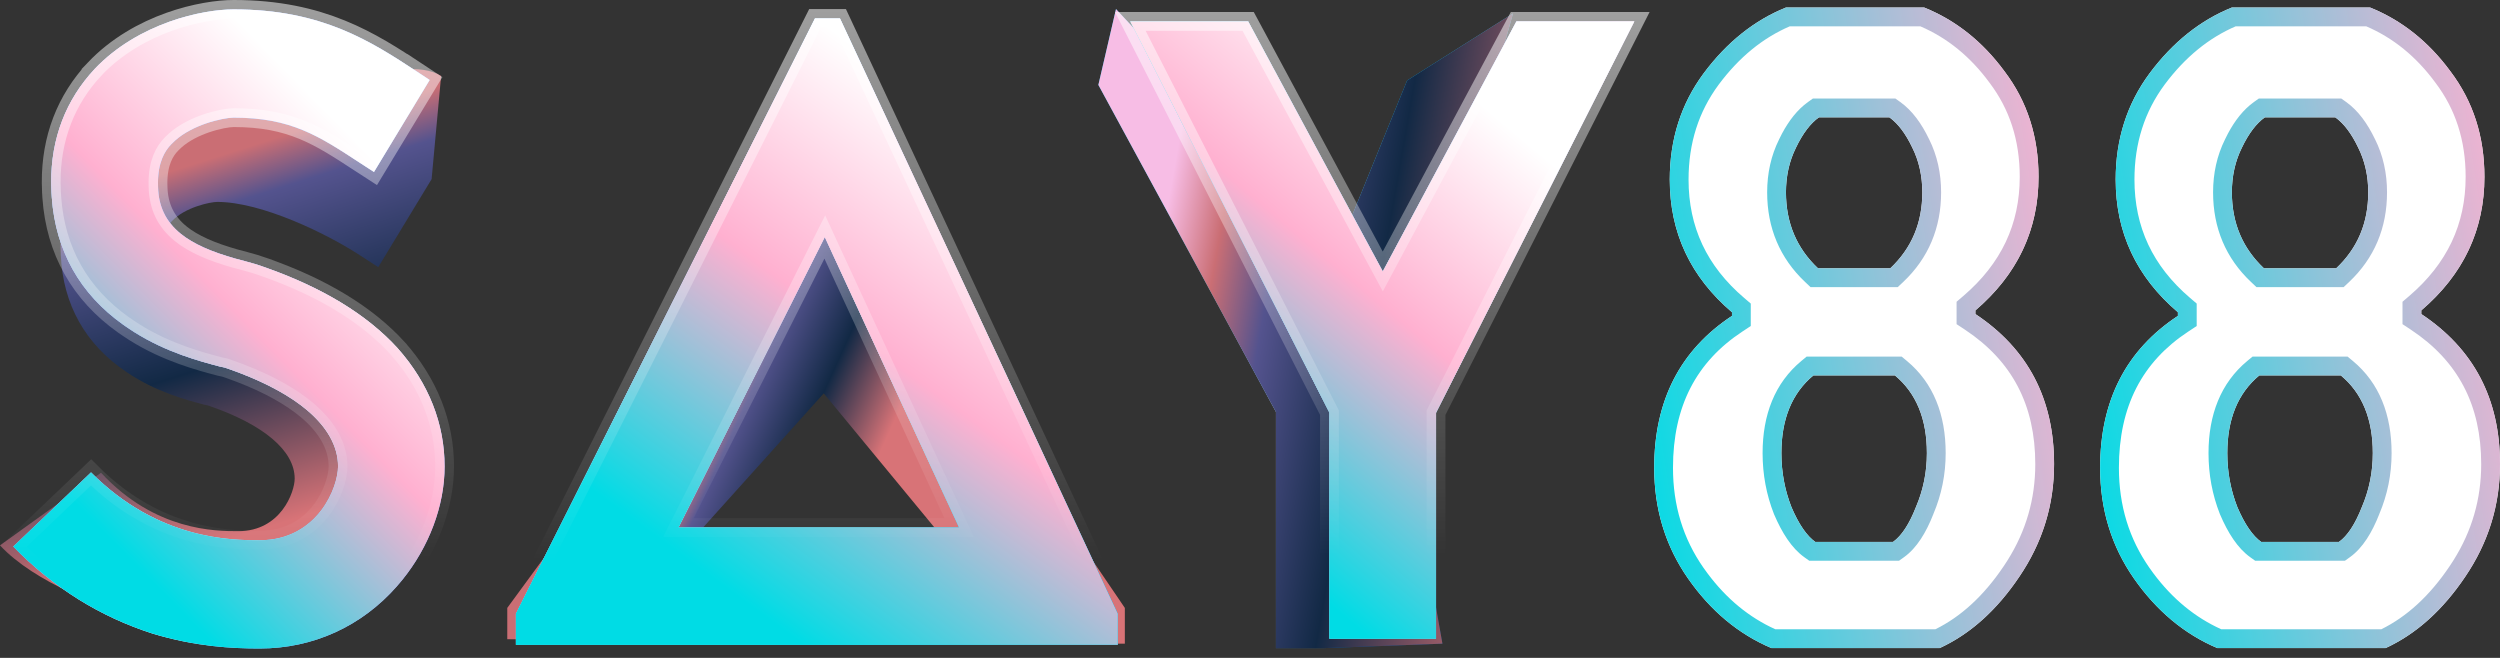 <svg width="133" height="35" viewBox="0 0 133 35" fill="none" xmlns="http://www.w3.org/2000/svg">
<rect x="0" y="0" width="133" height="35" fill="#333333" stroke="none"/>
<path d="M74.86 4.28L80.492 0.713L74.55 21.917L76.737 34.243L70.401 34.481H67.88V21.917L58.433 4.518L59.371 0.482L71.215 13.227L74.86 4.28Z" fill="url(#paint0_linear_2445_5691)"/>
<path d="M74.86 4.28L80.492 0.713L74.55 21.917L76.737 34.243L70.401 34.481H67.88V21.917L58.433 4.518L59.371 0.482L71.215 13.227L74.86 4.28Z" fill="url(#paint1_linear_2445_5691)"/>
<path d="M70.727 21.954L70.673 21.848L60.133 1.14H66.403L73.121 13.621L73.564 14.443L74.003 13.62L80.674 1.14H86.944L76.45 21.849L76.397 21.955V33.982H70.727V21.954Z" fill="url(#paint2_linear_2445_5691)"/>
<path d="M70.727 21.954L70.673 21.848L60.133 1.14H66.403L73.121 13.621L73.564 14.443L74.003 13.62L80.674 1.14H86.944L76.45 21.849L76.397 21.955V33.982H70.727V21.954Z" fill="url(#paint3_linear_2445_5691)"/>
<path d="M70.727 21.954L70.673 21.848L60.133 1.14H66.403L73.121 13.621L73.564 14.443L74.003 13.62L80.674 1.14H86.944L76.45 21.849L76.397 21.955V33.982H70.727V21.954Z" fill="url(#paint4_linear_2445_5691)"/>
<path d="M70.727 21.954L70.673 21.848L60.133 1.14H66.403L73.121 13.621L73.564 14.443L74.003 13.62L80.674 1.14H86.944L76.45 21.849L76.397 21.955V33.982H70.727V21.954Z" fill="url(#paint5_linear_2445_5691)"/>
<path d="M70.727 21.954L70.673 21.848L60.133 1.14H66.403L73.121 13.621L73.564 14.443L74.003 13.62L80.674 1.14H86.944L76.45 21.849L76.397 21.955V33.982H70.727V21.954Z" stroke="url(#paint6_linear_2445_5691)"/>
<path d="M44.977 10.463L59.841 32.341V34.244L26.987 34.006V32.341L43.005 10.463H44.977ZM36.802 28.733H50.266L43.823 20.927L36.802 28.733Z" fill="url(#paint7_linear_2445_5691)"/>
<path d="M44.685 0.982L59.462 32.648V34.3H27.447V32.656L43.357 0.982H44.685ZM43.413 13.533L36.457 27.34L36.092 28.065H51.025L50.697 27.355L44.313 13.549L43.879 12.608L43.413 13.533Z" fill="url(#paint8_linear_2445_5691)"/>
<path d="M44.685 0.982L59.462 32.648V34.3H27.447V32.656L43.357 0.982H44.685ZM43.413 13.533L36.457 27.34L36.092 28.065H51.025L50.697 27.355L44.313 13.549L43.879 12.608L43.413 13.533Z" fill="url(#paint9_linear_2445_5691)"/>
<path d="M44.685 0.982L59.462 32.648V34.3H27.447V32.656L43.357 0.982H44.685ZM43.413 13.533L36.457 27.34L36.092 28.065H51.025L50.697 27.355L44.313 13.549L43.879 12.608L43.413 13.533Z" fill="url(#paint10_linear_2445_5691)"/>
<path d="M44.685 0.982L59.462 32.648V34.3H27.447V32.656L43.357 0.982H44.685ZM43.413 13.533L36.457 27.34L36.092 28.065H51.025L50.697 27.355L44.313 13.549L43.879 12.608L43.413 13.533Z" fill="url(#paint11_linear_2445_5691)"/>
<path d="M44.685 0.982L59.462 32.648V34.3H27.447V32.656L43.357 0.982H44.685ZM43.413 13.533L36.457 27.34L36.092 28.065H51.025L50.697 27.355L44.313 13.549L43.879 12.608L43.413 13.533Z" stroke="url(#paint12_linear_2445_5691)"/>
<path d="M11.05 21.566L10.856 21.527C9.962 21.291 8.29 20.858 6.735 19.795C4.557 18.339 3.352 16.213 3.235 13.576C3.119 11.372 3.819 9.443 5.218 7.948C7.24 5.822 10.156 5.232 11.556 5.232C15.522 5.232 21.484 2.744 23.467 4.043L22.962 9.529L20.123 14.213L19.151 13.583C17.402 12.441 13.928 10.742 11.556 10.742C11.206 10.742 9.845 11.018 9.145 11.766C8.912 12.002 8.64 12.435 8.679 13.34C8.718 14.757 9.69 15.544 12.178 16.174C12.489 16.253 12.722 16.331 12.956 16.41C15.56 17.315 17.582 18.536 18.982 20.071C20.382 21.645 21.12 23.495 21.12 25.463C21.12 27.392 20.304 29.399 18.943 30.934C17.349 32.745 15.133 33.768 12.683 33.768C11.478 33.768 9.845 33.689 7.901 33.099C5.452 32.312 1.866 31.019 0 29.012L5.374 25.148C8.251 28.258 11.478 28.258 12.683 28.258C14.938 28.258 15.677 26.172 15.677 25.463C15.677 23.967 14.005 22.59 11.167 21.606L11.05 21.566Z" fill="url(#paint13_linear_2445_5691)"/>
<path d="M12.434 0.5C17.14 0.5 19.752 2.216 22.164 3.798V3.797L22.857 4.255L19.895 9.147L19.138 8.656H19.137C18.076 7.963 17.154 7.356 16.127 6.931C15.084 6.499 13.945 6.259 12.434 6.259C12.144 6.259 11.563 6.36 10.955 6.569C10.42 6.754 9.803 7.043 9.315 7.478L9.124 7.662C8.757 8.034 8.403 8.646 8.404 9.741L8.409 9.966C8.438 10.968 8.809 11.783 9.612 12.434C10.288 12.981 11.25 13.398 12.514 13.756L13.073 13.905C13.432 13.996 13.701 14.086 13.984 14.182V14.183C17.121 15.274 19.517 16.73 21.159 18.531V18.532C22.8 20.38 23.653 22.532 23.653 24.814C23.653 26.905 22.821 29.099 21.402 30.849L21.111 31.192L21.11 31.194C19.251 33.309 16.671 34.5 13.815 34.5C12.366 34.5 10.422 34.405 8.108 33.703H8.109C5.338 32.812 2.86 31.285 0.707 29.077L4.843 25.133C8.425 28.74 12.351 28.741 13.815 28.741C15.376 28.741 16.432 28.009 17.083 27.157C17.715 26.33 17.984 25.367 17.984 24.814C17.984 23.695 17.358 22.687 16.349 21.831C15.464 21.081 14.248 20.415 12.771 19.848L12.121 19.61L12.117 19.609L11.975 19.561L11.945 19.551L11.914 19.545L11.69 19.498C10.659 19.226 8.871 18.757 7.153 17.675L6.809 17.449L6.805 17.446L6.57 17.285C4.26 15.649 2.956 13.346 2.755 10.499L2.738 10.213V10.208L2.724 9.729C2.707 7.357 3.517 5.295 5.034 3.673L5.033 3.672C7.387 1.197 10.808 0.5 12.434 0.5Z" fill="url(#paint14_linear_2445_5691)"/>
<path d="M12.434 0.5C17.14 0.5 19.752 2.216 22.164 3.798V3.797L22.857 4.255L19.895 9.147L19.138 8.656H19.137C18.076 7.963 17.154 7.356 16.127 6.931C15.084 6.499 13.945 6.259 12.434 6.259C12.144 6.259 11.563 6.36 10.955 6.569C10.42 6.754 9.803 7.043 9.315 7.478L9.124 7.662C8.757 8.034 8.403 8.646 8.404 9.741L8.409 9.966C8.438 10.968 8.809 11.783 9.612 12.434C10.288 12.981 11.25 13.398 12.514 13.756L13.073 13.905C13.432 13.996 13.701 14.086 13.984 14.182V14.183C17.121 15.274 19.517 16.73 21.159 18.531V18.532C22.8 20.38 23.653 22.532 23.653 24.814C23.653 26.905 22.821 29.099 21.402 30.849L21.111 31.192L21.11 31.194C19.251 33.309 16.671 34.5 13.815 34.5C12.366 34.5 10.422 34.405 8.108 33.703H8.109C5.338 32.812 2.86 31.285 0.707 29.077L4.843 25.133C8.425 28.74 12.351 28.741 13.815 28.741C15.376 28.741 16.432 28.009 17.083 27.157C17.715 26.33 17.984 25.367 17.984 24.814C17.984 23.695 17.358 22.687 16.349 21.831C15.464 21.081 14.248 20.415 12.771 19.848L12.121 19.61L12.117 19.609L11.975 19.561L11.945 19.551L11.914 19.545L11.69 19.498C10.659 19.226 8.871 18.757 7.153 17.675L6.809 17.449L6.805 17.446L6.57 17.285C4.26 15.649 2.956 13.346 2.755 10.499L2.738 10.213V10.208L2.724 9.729C2.707 7.357 3.517 5.295 5.034 3.673L5.033 3.672C7.387 1.197 10.808 0.5 12.434 0.5Z" fill="url(#paint15_linear_2445_5691)"/>
<path d="M12.434 0.5C17.14 0.5 19.752 2.216 22.164 3.798V3.797L22.857 4.255L19.895 9.147L19.138 8.656H19.137C18.076 7.963 17.154 7.356 16.127 6.931C15.084 6.499 13.945 6.259 12.434 6.259C12.144 6.259 11.563 6.36 10.955 6.569C10.42 6.754 9.803 7.043 9.315 7.478L9.124 7.662C8.757 8.034 8.403 8.646 8.404 9.741L8.409 9.966C8.438 10.968 8.809 11.783 9.612 12.434C10.288 12.981 11.25 13.398 12.514 13.756L13.073 13.905C13.432 13.996 13.701 14.086 13.984 14.182V14.183C17.121 15.274 19.517 16.73 21.159 18.531V18.532C22.8 20.38 23.653 22.532 23.653 24.814C23.653 26.905 22.821 29.099 21.402 30.849L21.111 31.192L21.11 31.194C19.251 33.309 16.671 34.5 13.815 34.5C12.366 34.5 10.422 34.405 8.108 33.703H8.109C5.338 32.812 2.86 31.285 0.707 29.077L4.843 25.133C8.425 28.74 12.351 28.741 13.815 28.741C15.376 28.741 16.432 28.009 17.083 27.157C17.715 26.33 17.984 25.367 17.984 24.814C17.984 23.695 17.358 22.687 16.349 21.831C15.464 21.081 14.248 20.415 12.771 19.848L12.121 19.61L12.117 19.609L11.975 19.561L11.945 19.551L11.914 19.545L11.69 19.498C10.659 19.226 8.871 18.757 7.153 17.675L6.809 17.449L6.805 17.446L6.57 17.285C4.26 15.649 2.956 13.346 2.755 10.499L2.738 10.213V10.208L2.724 9.729C2.707 7.357 3.517 5.295 5.034 3.673L5.033 3.672C7.387 1.197 10.808 0.5 12.434 0.5Z" fill="url(#paint16_linear_2445_5691)"/>
<path d="M12.434 0.5C17.14 0.5 19.752 2.216 22.164 3.798V3.797L22.857 4.255L19.895 9.147L19.138 8.656H19.137C18.076 7.963 17.154 7.356 16.127 6.931C15.084 6.499 13.945 6.259 12.434 6.259C12.144 6.259 11.563 6.36 10.955 6.569C10.42 6.754 9.803 7.043 9.315 7.478L9.124 7.662C8.757 8.034 8.403 8.646 8.404 9.741L8.409 9.966C8.438 10.968 8.809 11.783 9.612 12.434C10.288 12.981 11.25 13.398 12.514 13.756L13.073 13.905C13.432 13.996 13.701 14.086 13.984 14.182V14.183C17.121 15.274 19.517 16.73 21.159 18.531V18.532C22.8 20.38 23.653 22.532 23.653 24.814C23.653 26.905 22.821 29.099 21.402 30.849L21.111 31.192L21.11 31.194C19.251 33.309 16.671 34.5 13.815 34.5C12.366 34.5 10.422 34.405 8.108 33.703H8.109C5.338 32.812 2.86 31.285 0.707 29.077L4.843 25.133C8.425 28.74 12.351 28.741 13.815 28.741C15.376 28.741 16.432 28.009 17.083 27.157C17.715 26.33 17.984 25.367 17.984 24.814C17.984 23.695 17.358 22.687 16.349 21.831C15.464 21.081 14.248 20.415 12.771 19.848L12.121 19.61L12.117 19.609L11.975 19.561L11.945 19.551L11.914 19.545L11.69 19.498C10.659 19.226 8.871 18.757 7.153 17.675L6.809 17.449L6.805 17.446L6.57 17.285C4.26 15.649 2.956 13.346 2.755 10.499L2.738 10.213V10.208L2.724 9.729C2.707 7.357 3.517 5.295 5.034 3.673L5.033 3.672C7.387 1.197 10.808 0.5 12.434 0.5Z" stroke="url(#paint17_linear_2445_5691)"/>
<path d="M126.915 34.477H117.957C116.205 33.73 114.728 32.497 113.527 30.777C112.327 29.057 111.726 27.094 111.726 24.887C111.726 21.317 113.106 18.623 115.864 16.806V16.611C113.657 14.729 112.554 12.376 112.554 9.552C112.554 7.41 113.154 5.528 114.355 3.905C115.588 2.25 117.049 1.081 118.736 0.4H126.087C127.775 1.081 129.203 2.217 130.371 3.808C131.572 5.398 132.172 7.264 132.172 9.406C132.172 12.229 131.053 14.599 128.813 16.514V16.708C131.604 18.558 133 21.219 133 24.692C133 26.866 132.383 28.862 131.15 30.68C129.949 32.465 128.538 33.73 126.915 34.477ZM120.197 19.97C119.061 20.911 118.493 22.29 118.493 24.108C118.493 25.114 118.671 26.071 119.028 26.98C119.418 27.889 119.84 28.505 120.294 28.83H124.432C124.886 28.505 125.292 27.889 125.649 26.98C126.039 26.071 126.233 25.114 126.233 24.108C126.233 22.29 125.665 20.911 124.529 19.97H120.197ZM120.489 6.242C120.035 6.566 119.629 7.102 119.272 7.848C118.915 8.562 118.736 9.357 118.736 10.234C118.736 11.856 119.304 13.203 120.44 14.274H124.286C125.422 13.203 125.99 11.856 125.99 10.234C125.99 9.357 125.811 8.562 125.454 7.848C125.097 7.102 124.692 6.566 124.237 6.242H120.489Z" fill="white"/>
<path d="M132 24.692C132 21.54 130.761 19.198 128.261 17.541L127.813 17.245V16.053L128.164 15.753C130.192 14.019 131.172 11.923 131.172 9.406C131.172 7.464 130.632 5.814 129.573 4.411L129.565 4.4C128.538 3.002 127.312 2.013 125.884 1.4H118.94C117.515 2.013 116.252 3.033 115.157 4.502C114.093 5.942 113.553 7.612 113.553 9.552C113.553 12.074 114.522 14.152 116.513 15.85L116.864 16.15V17.344L116.415 17.64C113.963 19.255 112.726 21.62 112.726 24.886C112.726 26.9 113.27 28.661 114.347 30.205L114.557 30.496C115.576 31.865 116.781 32.848 118.171 33.477H126.686C128.035 32.811 129.251 31.711 130.32 30.122L130.323 30.119L130.526 29.806C131.512 28.239 132 26.541 132 24.692ZM126.233 24.108C126.233 22.291 125.666 20.911 124.53 19.97H120.197C119.061 20.911 118.493 22.291 118.493 24.108L118.502 24.483C118.541 25.352 118.716 26.185 119.028 26.98C119.369 27.775 119.735 28.347 120.126 28.695L120.295 28.83H124.432C124.83 28.546 125.19 28.038 125.513 27.307L125.649 26.98C125.99 26.185 126.182 25.352 126.224 24.483L126.233 24.108ZM125.99 10.234C125.99 9.467 125.853 8.762 125.58 8.12L125.455 7.848C125.098 7.102 124.691 6.566 124.237 6.242H120.489C120.035 6.566 119.629 7.102 119.272 7.848L119.146 8.12C118.873 8.762 118.736 9.467 118.736 10.234L118.743 10.535C118.805 11.924 119.302 13.103 120.234 14.07L120.44 14.274H124.286C125.351 13.27 125.916 12.024 125.983 10.535L125.99 10.234ZM127.233 24.108C127.233 25.236 127.014 26.317 126.579 27.344L126.58 27.345C126.198 28.316 125.704 29.151 125.013 29.644L124.753 29.83H119.973L119.713 29.644C119.034 29.159 118.522 28.338 118.109 27.373L118.103 27.36L118.097 27.345C117.693 26.317 117.493 25.235 117.493 24.108C117.493 22.068 118.142 20.374 119.559 19.2L119.837 18.97H124.89L125.168 19.2C126.585 20.374 127.233 22.068 127.233 24.108ZM126.99 10.234C126.99 12.12 126.317 13.733 124.972 15.002L124.683 15.274H120.043L119.755 15.002C118.41 13.733 117.736 12.12 117.736 10.234C117.736 9.224 117.942 8.278 118.37 7.417L118.523 7.112C118.893 6.415 119.346 5.83 119.908 5.428L120.169 5.242H124.558L124.819 5.428C125.457 5.884 125.952 6.577 126.348 7.401H126.349C126.782 8.267 126.99 9.218 126.99 10.234ZM132.159 9.93C132.028 12.524 130.912 14.718 128.813 16.513V16.709C131.604 18.558 133 21.219 133 24.692L132.993 25.097C132.921 27.115 132.306 28.976 131.15 30.68C130.024 32.353 128.713 33.57 127.216 34.331L126.915 34.477H117.958L117.632 34.331C116.129 33.625 114.836 32.546 113.755 31.094L113.527 30.777C112.401 29.164 111.803 27.338 111.733 25.297L111.726 24.886C111.726 21.317 113.105 18.622 115.864 16.805V16.611C113.795 14.846 112.696 12.668 112.567 10.076L112.553 9.552C112.553 7.41 113.154 5.527 114.355 3.905C115.588 2.25 117.049 1.081 118.736 0.4H126.088C127.775 1.081 129.203 2.217 130.371 3.807C131.571 5.397 132.172 7.264 132.172 9.406L132.159 9.93Z" fill="url(#paint18_linear_2445_5691)"/>
<path d="M103.192 34.477H94.235C92.482 33.73 91.005 32.497 89.805 30.777C88.604 29.057 88.003 27.094 88.003 24.887C88.003 21.317 89.383 18.623 92.141 16.806V16.611C89.934 14.729 88.831 12.376 88.831 9.552C88.831 7.41 89.431 5.528 90.632 3.905C91.865 2.25 93.326 1.081 95.014 0.4H102.364C104.052 1.081 105.48 2.217 106.648 3.808C107.849 5.398 108.45 7.264 108.45 9.406C108.45 12.229 107.33 14.599 105.091 16.514V16.708C107.882 18.558 109.277 21.219 109.277 24.692C109.277 26.866 108.661 28.862 107.427 30.68C106.227 32.465 104.815 33.73 103.192 34.477ZM96.474 19.97C95.338 20.911 94.77 22.29 94.77 24.108C94.77 25.114 94.949 26.071 95.306 26.98C95.695 27.889 96.117 28.505 96.571 28.83H100.709C101.164 28.505 101.569 27.889 101.926 26.98C102.316 26.071 102.51 25.114 102.51 24.108C102.51 22.29 101.943 20.911 100.807 19.97H96.474ZM96.766 6.242C96.312 6.566 95.906 7.102 95.549 7.848C95.192 8.562 95.014 9.357 95.014 10.234C95.014 11.856 95.582 13.203 96.717 14.274H100.563C101.699 13.203 102.267 11.856 102.267 10.234C102.267 9.357 102.089 8.562 101.732 7.848C101.375 7.102 100.969 6.566 100.515 6.242H96.766Z" fill="white"/>
<path d="M108.277 24.692C108.277 21.54 107.038 19.198 104.539 17.541L104.09 17.245V16.053L104.441 15.753C106.469 14.019 107.45 11.923 107.45 9.406C107.45 7.464 106.91 5.814 105.85 4.411L105.842 4.4C104.815 3.002 103.589 2.013 102.162 1.4H95.217C93.792 2.013 92.529 3.033 91.434 4.502C90.37 5.942 89.831 7.612 89.831 9.552C89.831 12.074 90.799 14.152 92.79 15.85L93.141 16.15V17.344L92.692 17.64C90.24 19.255 89.004 21.62 89.003 24.886C89.003 26.9 89.547 28.661 90.624 30.205L90.835 30.496C91.853 31.865 93.058 32.848 94.448 33.477H102.963C104.312 32.811 105.528 31.711 106.597 30.122L106.6 30.119L106.803 29.806C107.789 28.239 108.277 26.541 108.277 24.692ZM102.51 24.108C102.51 22.291 101.943 20.911 100.807 19.97H96.474C95.338 20.911 94.77 22.291 94.77 24.108L94.779 24.483C94.818 25.352 94.993 26.185 95.305 26.98C95.646 27.775 96.012 28.347 96.403 28.695L96.572 28.83H100.709C101.107 28.546 101.468 28.038 101.791 27.307L101.926 26.98C102.267 26.185 102.459 25.352 102.501 24.483L102.51 24.108ZM102.267 10.234C102.267 9.467 102.13 8.762 101.857 8.12L101.732 7.848C101.375 7.102 100.969 6.566 100.514 6.242H96.766C96.312 6.566 95.906 7.102 95.549 7.848L95.423 8.12C95.15 8.762 95.013 9.467 95.013 10.234L95.02 10.535C95.082 11.924 95.579 13.103 96.511 14.07L96.717 14.274H100.563C101.628 13.27 102.194 12.024 102.26 10.535L102.267 10.234ZM103.51 24.108C103.51 25.236 103.291 26.317 102.856 27.344L102.857 27.345C102.476 28.316 101.981 29.151 101.291 29.644L101.03 29.83H96.251L95.99 29.644C95.311 29.159 94.8 28.338 94.386 27.373L94.38 27.36L94.374 27.345C93.971 26.317 93.77 25.235 93.77 24.108C93.77 22.068 94.419 20.374 95.836 19.2L96.114 18.97H101.167L101.445 19.2C102.862 20.374 103.51 22.068 103.51 24.108ZM103.267 10.234C103.267 12.12 102.594 13.733 101.25 15.002L100.96 15.274H96.32L96.032 15.002C94.687 13.733 94.013 12.12 94.013 10.234C94.013 9.224 94.219 8.278 94.647 7.417L94.8 7.112C95.171 6.415 95.623 5.83 96.185 5.428L96.446 5.242H100.835L101.096 5.428C101.734 5.884 102.229 6.577 102.625 7.401H102.626C103.059 8.267 103.267 9.218 103.267 10.234ZM108.436 9.93C108.305 12.524 107.19 14.718 105.09 16.513V16.709C107.881 18.558 109.277 21.219 109.277 24.692L109.27 25.097C109.198 27.115 108.584 28.976 107.427 30.68C106.302 32.353 104.99 33.57 103.494 34.331L103.192 34.477H94.235L93.91 34.331C92.406 33.625 91.114 32.546 90.033 31.094L89.804 30.777C88.679 29.164 88.081 27.338 88.01 25.297L88.003 24.886C88.004 21.317 89.383 18.622 92.141 16.805V16.611C90.072 14.846 88.974 12.668 88.844 10.076L88.831 9.552C88.831 7.41 89.431 5.527 90.632 3.905C91.865 2.25 93.326 1.081 95.013 0.4H102.365C104.052 1.081 105.48 2.217 106.648 3.807C107.849 5.397 108.45 7.264 108.45 9.406L108.436 9.93Z" fill="url(#paint19_linear_2445_5691)"/>
<defs>
<linearGradient id="paint0_linear_2445_5691" x1="76.59" y1="0.482" x2="91.395" y2="18.25" gradientUnits="userSpaceOnUse">
<stop stop-color="#05A2D9"/>
<stop offset="0.561" stop-color="#C8D2DE"/>
<stop offset="1" stop-color="#004D91"/>
</linearGradient>
<linearGradient id="paint1_linear_2445_5691" x1="64.038" y1="-0.042" x2="85.339" y2="3.688" gradientUnits="userSpaceOnUse">
<stop stop-color="#F7BDE5"/>
<stop offset="0.139" stop-color="#CA6E74"/>
<stop offset="0.279" stop-color="#54538E"/>
<stop offset="0.546" stop-color="#122945"/>
<stop offset="1" stop-color="#D87377"/>
</linearGradient>
<linearGradient id="paint2_linear_2445_5691" x1="78.937" y1="0.482" x2="93.742" y2="18.25" gradientUnits="userSpaceOnUse">
<stop stop-color="#05A2D9"/>
<stop offset="0.561" stop-color="#C8D2DE"/>
<stop offset="1" stop-color="#004D91"/>
</linearGradient>
<linearGradient id="paint3_linear_2445_5691" x1="61.569" y1="1.909" x2="89.569" y2="28.786" gradientUnits="userSpaceOnUse">
<stop stop-color="#CCE8FE"/>
<stop offset="0.242" stop-color="#CDA0FF"/>
<stop offset="0.4" stop-color="#8489F5"/>
<stop offset="0.713" stop-color="#CDF1FF"/>
<stop offset="1" stop-color="#B591E9"/>
</linearGradient>
<linearGradient id="paint4_linear_2445_5691" x1="59.317" y1="34.481" x2="93.366" y2="27.328" gradientUnits="userSpaceOnUse">
<stop stop-color="#00DCE5"/>
<stop offset="1" stop-color="#FFB0D0"/>
</linearGradient>
<linearGradient id="paint5_linear_2445_5691" x1="73.538" y1="34.481" x2="89.962" y2="14.896" gradientUnits="userSpaceOnUse">
<stop stop-color="#00DCE5"/>
<stop offset="0.548" stop-color="#FFB0D0"/>
<stop offset="1" stop-color="white"/>
</linearGradient>
<linearGradient id="paint6_linear_2445_5691" x1="73.538" y1="0.64" x2="73.538" y2="29.546" gradientUnits="userSpaceOnUse">
<stop stop-color="white" stop-opacity="0.53"/>
<stop offset="1" stop-color="white" stop-opacity="0"/>
</linearGradient>
<linearGradient id="paint7_linear_2445_5691" x1="43.179" y1="10.463" x2="51.324" y2="14.157" gradientUnits="userSpaceOnUse">
<stop offset="0.022" stop-color="#CA6E74"/>
<stop offset="0.152" stop-color="#54538E"/>
<stop offset="0.546" stop-color="#122945"/>
<stop offset="1" stop-color="#D87377"/>
</linearGradient>
<linearGradient id="paint8_linear_2445_5691" x1="49.721" y1="0.482" x2="64.246" y2="20.437" gradientUnits="userSpaceOnUse">
<stop stop-color="#05A2D9"/>
<stop offset="0.561" stop-color="#C8D2DE"/>
<stop offset="1" stop-color="#004D91"/>
</linearGradient>
<linearGradient id="paint9_linear_2445_5691" x1="29.561" y1="1.769" x2="57.853" y2="32.856" gradientUnits="userSpaceOnUse">
<stop stop-color="#CCE8FE"/>
<stop offset="0.242" stop-color="#CDA0FF"/>
<stop offset="0.4" stop-color="#8489F5"/>
<stop offset="0.713" stop-color="#CDF1FF"/>
<stop offset="1" stop-color="#B591E9"/>
</linearGradient>
<linearGradient id="paint10_linear_2445_5691" x1="48.429" y1="33.123" x2="44.816" y2="1.367" gradientUnits="userSpaceOnUse">
<stop stop-color="#00DCE5"/>
<stop offset="0.705" stop-color="#FFB0D0"/>
<stop offset="1" stop-color="#C8F0FB"/>
</linearGradient>
<linearGradient id="paint11_linear_2445_5691" x1="43.455" y1="34.799" x2="59.581" y2="12.786" gradientUnits="userSpaceOnUse">
<stop stop-color="#00DCE5"/>
<stop offset="0.548" stop-color="#FFB0D0"/>
<stop offset="1" stop-color="white"/>
</linearGradient>
<linearGradient id="paint12_linear_2445_5691" x1="43.455" y1="0.482" x2="43.455" y2="29.795" gradientUnits="userSpaceOnUse">
<stop stop-color="white" stop-opacity="0.53"/>
<stop offset="1" stop-color="white" stop-opacity="0"/>
</linearGradient>
<linearGradient id="paint13_linear_2445_5691" x1="21.355" y1="4.756" x2="27.423" y2="23.88" gradientUnits="userSpaceOnUse">
<stop offset="0.022" stop-color="#CA6E74"/>
<stop offset="0.152" stop-color="#54538E"/>
<stop offset="0.546" stop-color="#122945"/>
<stop offset="1" stop-color="#D87377"/>
</linearGradient>
<linearGradient id="paint14_linear_2445_5691" x1="16.662" y1="-3.74017e-07" x2="32.227" y2="15.34" gradientUnits="userSpaceOnUse">
<stop stop-color="#05A2D9"/>
<stop offset="0.561" stop-color="#C8D2DE"/>
<stop offset="1" stop-color="#004D91"/>
</linearGradient>
<linearGradient id="paint15_linear_2445_5691" x1="1.912" y1="1.312" x2="30.093" y2="23.524" gradientUnits="userSpaceOnUse">
<stop stop-color="#CCE8FE"/>
<stop offset="0.242" stop-color="#CDA0FF"/>
<stop offset="0.4" stop-color="#8489F5"/>
<stop offset="0.713" stop-color="#CDF1FF"/>
<stop offset="1" stop-color="#B591E9"/>
</linearGradient>
<linearGradient id="paint16_linear_2445_5691" x1="12.077" y1="35" x2="29.323" y2="18.112" gradientUnits="userSpaceOnUse">
<stop stop-color="#00DCE5"/>
<stop offset="0.548" stop-color="#FFB0D0"/>
<stop offset="1" stop-color="white"/>
</linearGradient>
<linearGradient id="paint17_linear_2445_5691" x1="12.077" y1="0" x2="12.077" y2="29.896" gradientUnits="userSpaceOnUse">
<stop stop-color="white" stop-opacity="0.53"/>
<stop offset="1" stop-color="white" stop-opacity="0"/>
</linearGradient>
<linearGradient id="paint18_linear_2445_5691" x1="111.726" y1="34.477" x2="137.686" y2="30.425" gradientUnits="userSpaceOnUse">
<stop stop-color="#00DCE5"/>
<stop offset="1" stop-color="#FFB0D0"/>
</linearGradient>
<linearGradient id="paint19_linear_2445_5691" x1="88.003" y1="34.477" x2="113.963" y2="30.425" gradientUnits="userSpaceOnUse">
<stop stop-color="#00DCE5"/>
<stop offset="1" stop-color="#FFB0D0"/>
</linearGradient>
</defs>
</svg>
